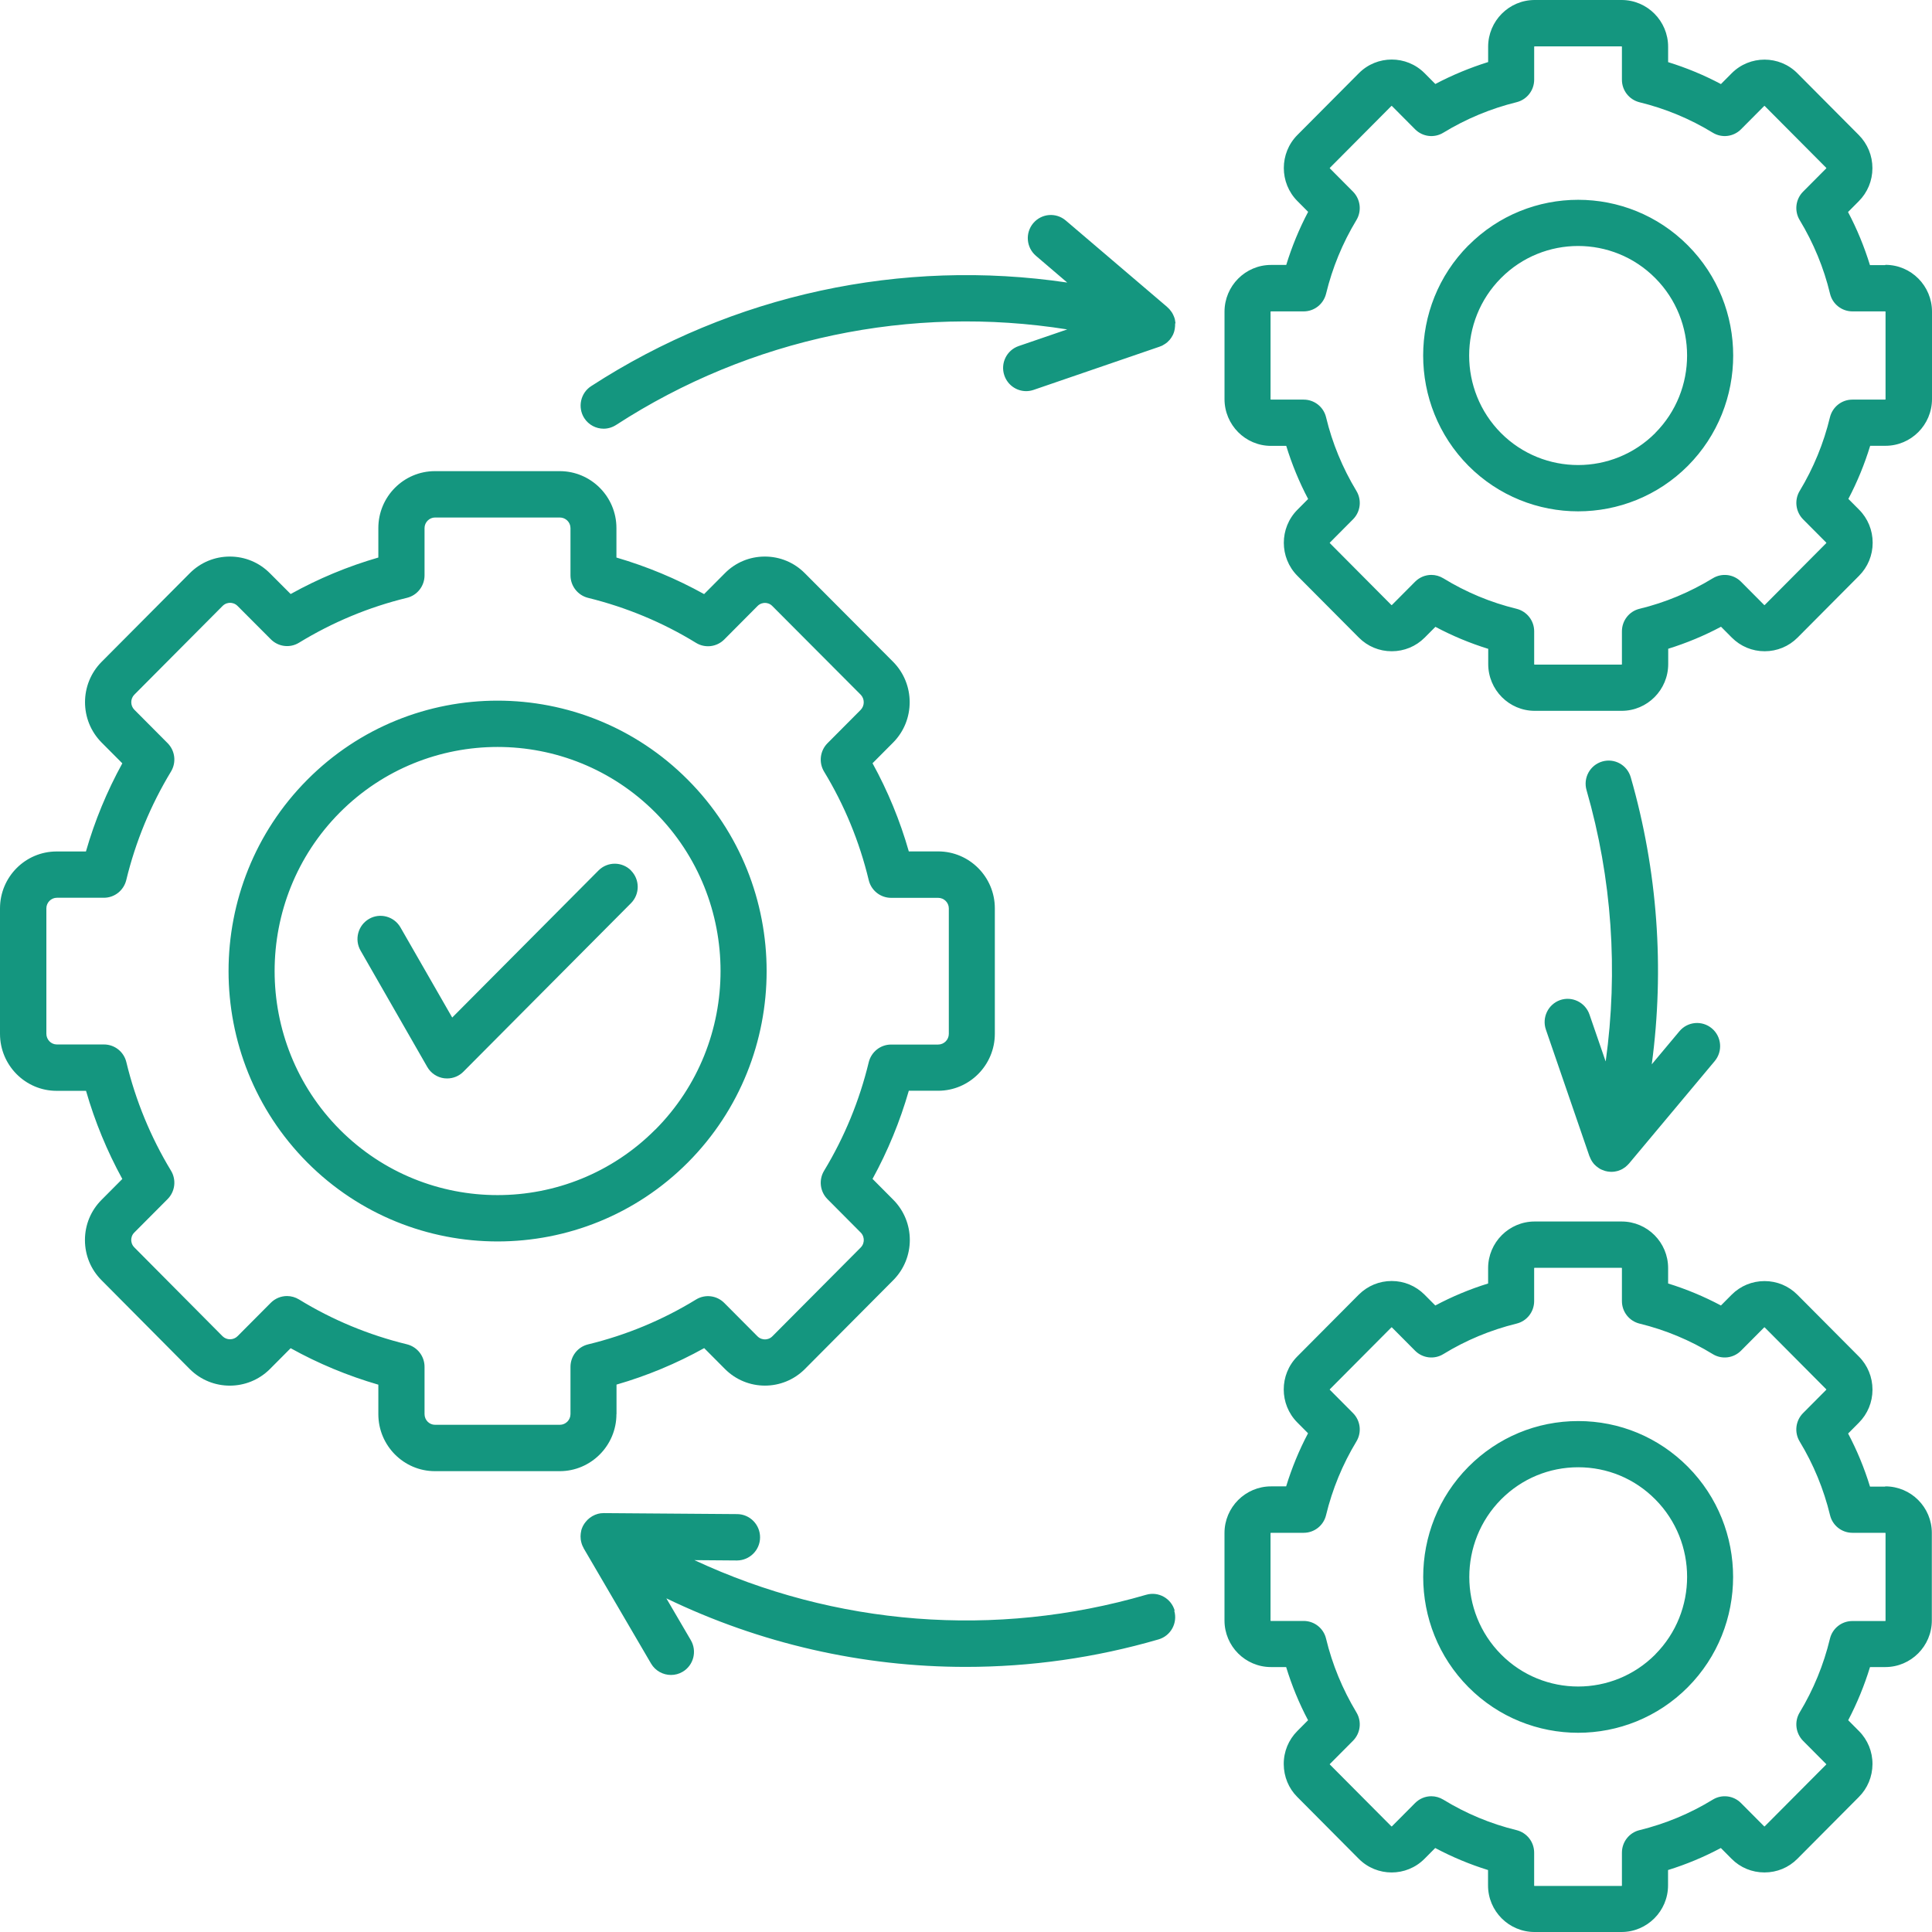<svg width="93" height="93" viewBox="0 0 93 93" fill="none" xmlns="http://www.w3.org/2000/svg">
<path d="M29.677 68.07V66.65C31.148 66.226 32.565 65.634 33.897 64.894L34.896 65.898C35.958 66.966 37.684 66.966 38.747 65.898L42.999 61.623C44.061 60.555 44.061 58.82 42.999 57.752L42.001 56.748C42.737 55.404 43.321 53.985 43.747 52.505H45.159C46.663 52.505 47.888 51.273 47.888 49.762V43.723C47.888 42.211 46.663 40.984 45.159 40.984H43.747C43.325 39.504 42.737 38.08 42.001 36.74L42.999 35.737C44.053 34.669 44.053 32.933 42.995 31.861L38.747 27.598C38.233 27.078 37.549 26.791 36.817 26.791C36.085 26.791 35.401 27.078 34.892 27.594L33.893 28.598C32.561 27.858 31.148 27.27 29.673 26.838V25.419C29.673 23.907 28.447 22.679 26.944 22.679H20.937C19.433 22.679 18.212 23.907 18.212 25.419V26.838C16.744 27.262 15.332 27.85 13.991 28.594L12.992 27.594C12.475 27.074 11.791 26.791 11.063 26.791C10.335 26.791 9.651 27.074 9.134 27.594L4.889 31.861C3.827 32.933 3.827 34.669 4.889 35.741L5.888 36.744C5.148 38.092 4.559 39.512 4.137 40.987H2.725C1.221 40.987 0 42.215 0 43.727V49.766C0 51.277 1.221 52.509 2.725 52.509H4.141C4.567 53.989 5.152 55.408 5.888 56.752L4.893 57.752C4.376 58.268 4.089 58.956 4.089 59.691C4.089 60.427 4.376 61.115 4.889 61.627L9.138 65.906C10.2 66.966 11.926 66.966 12.992 65.902L13.991 64.898C15.324 65.638 16.74 66.226 18.212 66.654V68.073C18.212 69.585 19.433 70.817 20.937 70.817H26.944C28.447 70.817 29.673 69.585 29.673 68.073L29.677 68.07ZM27.461 65.794V68.07C27.461 68.354 27.23 68.585 26.948 68.585H20.941C20.662 68.585 20.436 68.354 20.436 68.07V65.794C20.436 65.278 20.085 64.834 19.588 64.71C17.746 64.262 15.996 63.535 14.393 62.551C14.214 62.443 14.015 62.387 13.816 62.387C13.53 62.387 13.247 62.499 13.032 62.715L11.437 64.318C11.238 64.518 10.908 64.518 10.713 64.322L6.464 60.043C6.337 59.915 6.317 59.763 6.317 59.687C6.317 59.607 6.337 59.455 6.468 59.327L8.068 57.72C8.43 57.356 8.497 56.792 8.231 56.352C7.252 54.736 6.528 52.977 6.082 51.129C5.963 50.629 5.518 50.277 5.004 50.277H2.737C2.458 50.277 2.232 50.045 2.232 49.761V43.723C2.232 43.447 2.462 43.215 2.737 43.215H5C5.514 43.215 5.955 42.863 6.078 42.363C6.524 40.52 7.248 38.764 8.231 37.14C8.497 36.7 8.43 36.136 8.068 35.773L6.468 34.165C6.269 33.965 6.269 33.637 6.468 33.437L10.713 29.17C10.844 29.038 10.995 29.018 11.075 29.018C11.155 29.018 11.306 29.038 11.437 29.17L13.036 30.773C13.398 31.137 13.959 31.206 14.393 30.938C16.012 29.95 17.758 29.222 19.588 28.778C20.085 28.658 20.436 28.21 20.436 27.694V25.419C20.436 25.143 20.666 24.911 20.941 24.911H26.948C27.23 24.911 27.461 25.139 27.461 25.419V27.694C27.461 28.206 27.811 28.654 28.304 28.778C30.154 29.234 31.904 29.962 33.504 30.945C33.941 31.213 34.502 31.145 34.864 30.782L36.467 29.17C36.594 29.042 36.746 29.022 36.821 29.022C36.901 29.022 37.052 29.042 37.179 29.174L41.428 33.437C41.627 33.637 41.627 33.969 41.432 34.169L39.833 35.776C39.471 36.14 39.403 36.704 39.669 37.144C40.648 38.756 41.372 40.511 41.818 42.367C41.937 42.867 42.383 43.219 42.896 43.219H45.159C45.442 43.219 45.673 43.447 45.673 43.727V49.766C45.673 50.049 45.442 50.281 45.159 50.281H42.896C42.383 50.281 41.941 50.633 41.818 51.133C41.372 52.981 40.648 54.74 39.669 56.356C39.403 56.796 39.471 57.36 39.833 57.724L41.432 59.331C41.559 59.459 41.579 59.611 41.579 59.691C41.579 59.771 41.559 59.923 41.432 60.051L37.179 64.326C37.052 64.454 36.901 64.474 36.821 64.474C36.742 64.474 36.59 64.454 36.463 64.326L34.864 62.719C34.502 62.355 33.941 62.287 33.504 62.555C31.9 63.538 30.154 64.266 28.308 64.714C27.811 64.834 27.461 65.282 27.461 65.798L27.461 65.794ZM33.11 37.536C28.058 32.457 19.839 32.457 14.791 37.536C9.739 42.615 9.739 50.877 14.791 55.956C17.317 58.491 20.635 59.759 23.952 59.759C27.27 59.759 30.588 58.491 33.114 55.956C38.166 50.877 38.166 42.615 33.114 37.54L33.11 37.536ZM31.542 54.376C27.357 58.579 20.543 58.579 16.358 54.376C12.173 50.169 12.173 43.318 16.358 39.111C18.451 37.008 21.203 35.956 23.952 35.956C26.701 35.956 29.45 37.008 31.546 39.111C35.731 43.318 35.731 50.169 31.546 54.376H31.542ZM90.745 12.761H90.013C89.742 11.881 89.392 11.026 88.958 10.206L89.475 9.686C89.897 9.262 90.132 8.698 90.132 8.094C90.132 7.494 89.901 6.93 89.48 6.503L86.52 3.527C85.649 2.651 84.228 2.651 83.357 3.527L82.84 4.047C82.028 3.615 81.177 3.263 80.298 2.991V2.252C80.298 1.012 79.296 0 78.058 0H73.873C72.64 0 71.634 1.008 71.634 2.252V2.987C70.755 3.263 69.903 3.615 69.092 4.043L68.575 3.523C67.703 2.647 66.283 2.647 65.412 3.523L62.452 6.498C61.581 7.374 61.581 8.802 62.452 9.678L62.969 10.198C62.536 11.018 62.186 11.873 61.915 12.753H61.183C59.95 12.753 58.944 13.761 58.944 15.005V19.212C58.944 20.451 59.946 21.463 61.183 21.463H61.915C62.186 22.343 62.536 23.199 62.969 24.019L62.452 24.539C61.581 25.415 61.581 26.842 62.452 27.718L65.412 30.693C65.834 31.117 66.394 31.349 66.995 31.349C67.592 31.349 68.157 31.117 68.579 30.693L69.096 30.174C69.907 30.605 70.758 30.961 71.638 31.233V31.965C71.638 33.205 72.64 34.217 73.877 34.217H78.062C79.296 34.217 80.302 33.209 80.302 31.965V31.229C81.177 30.957 82.028 30.605 82.844 30.169L83.361 30.689C83.783 31.113 84.344 31.349 84.945 31.349C85.541 31.349 86.106 31.117 86.528 30.693L89.487 27.718C89.909 27.294 90.144 26.73 90.144 26.126C90.144 25.526 89.913 24.959 89.491 24.535L88.974 24.015C89.404 23.199 89.754 22.343 90.024 21.459H90.76C91.993 21.459 93 20.451 93 19.208V15.001C93 13.761 91.998 12.749 90.76 12.749L90.745 12.761ZM90.764 19.216C90.764 19.228 90.752 19.236 90.745 19.236H89.165C88.652 19.236 88.21 19.588 88.087 20.088C87.785 21.339 87.296 22.531 86.631 23.631C86.365 24.071 86.436 24.635 86.794 24.998L87.908 26.118C87.916 26.126 87.916 26.138 87.908 26.146L84.948 29.122C84.941 29.13 84.929 29.13 84.921 29.122L83.807 28.002C83.445 27.638 82.884 27.57 82.446 27.838C81.344 28.51 80.159 29.006 78.922 29.305C78.424 29.425 78.074 29.873 78.074 30.389V31.973C78.074 31.985 78.062 31.993 78.055 31.993H73.87C73.858 31.993 73.85 31.981 73.85 31.973V30.389C73.85 29.873 73.499 29.43 73.002 29.305C71.753 29.002 70.568 28.506 69.478 27.838C69.299 27.73 69.1 27.674 68.901 27.674C68.615 27.674 68.332 27.786 68.117 28.002L67.003 29.122C66.995 29.13 66.983 29.13 66.975 29.122L64.016 26.146C64.008 26.138 64.008 26.126 64.016 26.118L65.13 24.998C65.492 24.635 65.559 24.071 65.293 23.631C64.624 22.523 64.131 21.331 63.833 20.088C63.714 19.588 63.268 19.236 62.755 19.236H61.179C61.167 19.236 61.16 19.224 61.16 19.216V15.009C61.16 14.997 61.172 14.989 61.179 14.989H62.755C63.268 14.989 63.709 14.637 63.833 14.137C64.135 12.893 64.624 11.701 65.293 10.594C65.559 10.154 65.488 9.59 65.13 9.226L64.016 8.106C64.008 8.098 64.008 8.086 64.016 8.078L66.975 5.103C66.983 5.095 66.995 5.095 67.003 5.103L68.117 6.223C68.479 6.587 69.04 6.655 69.478 6.387C70.568 5.723 71.753 5.227 73.006 4.919C73.499 4.795 73.85 4.351 73.85 3.835V2.252C73.85 2.24 73.862 2.232 73.87 2.232H78.054C78.066 2.232 78.074 2.244 78.074 2.252V3.839C78.074 4.355 78.424 4.799 78.922 4.923C80.167 5.227 81.352 5.719 82.446 6.387C82.884 6.655 83.445 6.587 83.807 6.223L84.921 5.103C84.929 5.095 84.941 5.095 84.948 5.103L87.908 8.078C87.916 8.086 87.916 8.098 87.908 8.106L86.794 9.226C86.432 9.59 86.365 10.154 86.631 10.594C87.299 11.701 87.793 12.893 88.091 14.137C88.21 14.637 88.656 14.989 89.169 14.989H90.745C90.756 14.989 90.764 15.001 90.764 15.009L90.764 19.216ZM70.687 11.809C67.779 14.733 67.779 19.492 70.687 22.423C72.143 23.883 74.056 24.614 75.966 24.614C77.879 24.614 79.793 23.883 81.249 22.423C84.157 19.495 84.157 14.733 81.249 11.813C78.337 8.886 73.599 8.886 70.687 11.813L70.687 11.809ZM79.681 20.843C77.633 22.899 74.303 22.899 72.254 20.847C70.209 18.788 70.209 15.441 72.254 13.385C73.276 12.357 74.621 11.841 75.966 11.841C77.31 11.841 78.655 12.357 79.677 13.385C81.722 15.441 81.722 18.788 79.677 20.843L79.681 20.843ZM90.744 71.561H90.016C89.746 70.677 89.395 69.825 88.962 69.005L89.479 68.485C89.901 68.061 90.135 67.497 90.135 66.894C90.135 66.294 89.905 65.726 89.483 65.302L86.523 62.327C86.102 61.903 85.541 61.667 84.94 61.667C84.343 61.667 83.778 61.899 83.357 62.322L82.84 62.842C82.028 62.41 81.177 62.055 80.298 61.783V61.043C80.298 59.803 79.295 58.799 78.058 58.799H73.873C72.64 58.799 71.633 59.807 71.633 61.043V61.783C70.754 62.054 69.903 62.41 69.091 62.842L68.574 62.322C68.152 61.899 67.591 61.663 66.991 61.663C66.394 61.663 65.833 61.895 65.407 62.319L62.448 65.294C61.577 66.17 61.577 67.597 62.448 68.473L62.965 68.993C62.531 69.813 62.181 70.669 61.911 71.549H61.183C59.95 71.549 58.943 72.556 58.943 73.792V78.003C58.943 79.243 59.946 80.247 61.183 80.247H61.911C62.181 81.13 62.531 81.986 62.965 82.806L62.448 83.326C62.026 83.75 61.791 84.318 61.795 84.922C61.799 85.522 62.03 86.085 62.448 86.501L65.407 89.477C66.279 90.353 67.699 90.353 68.57 89.477L69.087 88.957C69.899 89.389 70.75 89.745 71.629 90.017V90.757C71.629 91.996 72.632 93 73.869 93H78.054C79.287 93 80.294 91.992 80.294 90.757V90.017C81.173 89.745 82.024 89.389 82.836 88.957L83.353 89.477C83.774 89.901 84.335 90.133 84.936 90.133C85.537 90.133 86.098 89.901 86.519 89.477L89.475 86.505C89.897 86.085 90.131 85.522 90.135 84.922C90.139 84.318 89.905 83.75 89.483 83.326L88.966 82.806C89.395 81.986 89.746 81.13 90.016 80.247H90.752C91.985 80.247 92.992 79.239 92.992 78.003V73.792C92.992 72.552 91.989 71.549 90.752 71.549L90.744 71.561ZM90.764 78.015C90.764 78.023 90.756 78.031 90.744 78.031H89.165C88.652 78.031 88.206 78.383 88.087 78.883C87.784 80.139 87.295 81.33 86.631 82.43C86.364 82.87 86.436 83.434 86.794 83.798L87.908 84.918C87.916 84.926 87.912 84.938 87.908 84.938L84.948 87.913C84.94 87.921 84.928 87.921 84.92 87.913L83.806 86.793C83.444 86.429 82.883 86.361 82.446 86.629C81.356 87.297 80.174 87.789 78.921 88.097C78.424 88.217 78.074 88.665 78.074 89.181V90.768C78.074 90.776 78.066 90.784 78.054 90.784H73.869C73.857 90.784 73.849 90.776 73.849 90.768V89.181C73.849 88.665 73.499 88.221 73.002 88.097C71.753 87.793 70.567 87.297 69.477 86.629C69.298 86.521 69.099 86.465 68.9 86.465C68.614 86.465 68.332 86.577 68.117 86.793L67.003 87.913C66.995 87.921 66.983 87.921 66.975 87.913L64.011 84.934C64.011 84.934 64.007 84.922 64.015 84.914L65.129 83.794C65.491 83.43 65.559 82.866 65.292 82.426C64.624 81.314 64.131 80.123 63.832 78.879C63.713 78.379 63.267 78.027 62.754 78.027H61.179C61.167 78.027 61.159 78.019 61.159 78.011V73.8C61.159 73.8 61.167 73.784 61.179 73.784H62.754C63.267 73.784 63.713 73.432 63.832 72.932C64.135 71.684 64.624 70.493 65.292 69.389C65.559 68.949 65.491 68.385 65.129 68.021L64.015 66.901C64.007 66.893 64.007 66.881 64.015 66.874L66.975 63.898C66.983 63.89 66.995 63.89 67.003 63.898L68.117 65.018C68.479 65.382 69.04 65.45 69.477 65.182C70.567 64.514 71.749 64.022 73.002 63.714C73.499 63.594 73.849 63.146 73.849 62.63V61.043C73.849 61.043 73.857 61.027 73.869 61.027H78.054C78.066 61.027 78.074 61.043 78.074 61.043V62.63C78.074 63.146 78.424 63.59 78.921 63.714C80.17 64.018 81.356 64.514 82.446 65.182C82.883 65.45 83.444 65.382 83.806 65.018L84.92 63.898C84.928 63.89 84.94 63.89 84.948 63.898L87.908 66.874C87.915 66.881 87.915 66.893 87.908 66.901L86.794 68.021C86.432 68.385 86.364 68.949 86.63 69.389C87.299 70.493 87.788 71.684 88.091 72.932C88.21 73.432 88.655 73.784 89.169 73.784H90.744C90.756 73.784 90.764 73.8 90.764 73.8L90.764 78.015ZM81.248 70.605C79.836 69.185 77.962 68.405 75.969 68.405C73.972 68.405 72.099 69.185 70.686 70.605C67.782 73.528 67.782 78.291 70.686 81.214C72.142 82.678 74.056 83.41 75.965 83.41C77.879 83.41 79.792 82.678 81.248 81.214C84.152 78.291 84.152 73.528 81.248 70.605ZM79.681 79.639C77.632 81.698 74.302 81.698 72.258 79.639C70.217 77.583 70.217 74.236 72.258 72.176C73.248 71.18 74.569 70.629 75.969 70.629C77.374 70.629 78.69 71.177 79.681 72.176C81.722 74.232 81.722 77.579 79.681 79.635L79.681 79.639ZM56.525 77.535C56.696 78.127 56.358 78.743 55.769 78.915C52.722 79.803 49.595 80.239 46.488 80.239C41.515 80.239 36.59 79.119 32.076 76.939L33.253 78.951C33.563 79.483 33.388 80.163 32.859 80.475C32.684 80.579 32.489 80.627 32.298 80.627C31.92 80.627 31.547 80.431 31.34 80.079L28.093 74.524C28.093 74.524 28.09 74.516 28.09 74.512C28.066 74.472 28.046 74.432 28.03 74.392C28.026 74.388 28.026 74.38 28.026 74.376C28.01 74.34 27.998 74.304 27.99 74.268C27.986 74.256 27.982 74.24 27.978 74.228C27.97 74.196 27.962 74.164 27.958 74.128C27.954 74.116 27.954 74.108 27.954 74.096C27.95 74.052 27.946 74.008 27.946 73.964V73.94C27.946 73.904 27.95 73.868 27.954 73.832C27.954 73.82 27.958 73.808 27.958 73.796C27.962 73.76 27.97 73.72 27.978 73.684C27.982 73.676 27.982 73.672 27.982 73.664C27.994 73.62 28.006 73.576 28.026 73.536C28.03 73.528 28.034 73.516 28.038 73.508C28.05 73.476 28.066 73.444 28.085 73.416C28.09 73.408 28.093 73.4 28.097 73.396C28.101 73.388 28.105 73.384 28.109 73.376C28.117 73.368 28.121 73.356 28.125 73.348C28.137 73.328 28.149 73.312 28.165 73.296C28.173 73.288 28.177 73.276 28.185 73.268C28.213 73.232 28.241 73.2 28.273 73.168C28.276 73.164 28.28 73.16 28.284 73.156C28.312 73.128 28.34 73.104 28.372 73.08C28.38 73.072 28.388 73.068 28.396 73.06C28.424 73.04 28.456 73.02 28.487 73C28.495 72.996 28.503 72.992 28.511 72.984C28.551 72.964 28.587 72.944 28.631 72.924C28.639 72.92 28.642 72.92 28.65 72.916C28.682 72.904 28.718 72.892 28.754 72.88C28.766 72.876 28.782 72.872 28.794 72.868C28.825 72.86 28.857 72.852 28.893 72.848C28.905 72.844 28.913 72.844 28.925 72.844C28.969 72.84 29.012 72.836 29.056 72.836H29.064H29.072L35.485 72.884C36.097 72.888 36.591 73.392 36.587 74.008C36.583 74.62 36.086 75.112 35.477 75.116H35.469L33.428 75.1C40.187 78.255 47.905 78.883 55.173 76.767C55.762 76.595 56.374 76.935 56.545 77.527L56.525 77.535ZM56.564 15.565C56.568 15.601 56.568 15.637 56.564 15.673V15.701C56.56 15.745 56.556 15.793 56.548 15.837V15.841C56.548 15.845 56.544 15.849 56.544 15.857C56.537 15.885 56.533 15.917 56.525 15.945C56.521 15.953 56.517 15.961 56.517 15.969C56.513 15.981 56.509 15.997 56.505 16.009C56.493 16.041 56.481 16.073 56.469 16.101C56.465 16.113 56.461 16.121 56.453 16.133C56.413 16.213 56.362 16.289 56.306 16.357C56.298 16.364 56.294 16.372 56.286 16.377C56.262 16.404 56.234 16.428 56.21 16.453C56.202 16.46 56.194 16.465 56.191 16.473C56.159 16.5 56.123 16.529 56.087 16.552C56.083 16.556 56.083 16.556 56.079 16.556C56.043 16.581 56.008 16.601 55.972 16.62C55.96 16.625 55.952 16.633 55.944 16.637C55.908 16.652 55.872 16.669 55.836 16.68C55.833 16.68 55.828 16.684 55.825 16.684L55.813 16.689C55.813 16.689 55.809 16.689 55.805 16.692L49.754 18.768C49.635 18.808 49.515 18.828 49.396 18.828C48.934 18.828 48.505 18.536 48.346 18.072C48.147 17.488 48.457 16.856 49.038 16.657L51.373 15.857C43.851 14.661 36.118 16.265 29.657 20.456C29.47 20.576 29.263 20.636 29.056 20.636C28.694 20.636 28.336 20.456 28.125 20.128C27.795 19.612 27.942 18.92 28.456 18.588C35.278 14.161 43.425 12.425 51.373 13.601L49.866 12.313C49.4 11.914 49.341 11.214 49.738 10.742C50.136 10.274 50.832 10.214 51.302 10.614L56.171 14.765L56.191 14.785C56.191 14.785 56.199 14.793 56.203 14.797C56.231 14.821 56.258 14.849 56.286 14.877C56.294 14.885 56.302 14.893 56.306 14.901C56.334 14.933 56.362 14.969 56.386 15.005C56.386 15.005 56.386 15.009 56.39 15.009C56.414 15.045 56.438 15.081 56.457 15.121C56.465 15.133 56.469 15.145 56.473 15.153C56.489 15.181 56.501 15.213 56.513 15.245C56.517 15.257 56.521 15.265 56.525 15.277C56.541 15.317 56.553 15.361 56.561 15.405V15.413C56.569 15.453 56.577 15.493 56.581 15.537C56.581 15.549 56.585 15.557 56.585 15.569L56.564 15.565ZM77.294 51.085C77.898 46.73 77.596 42.283 76.371 38.036C76.2 37.444 76.538 36.828 77.127 36.656C77.716 36.484 78.328 36.824 78.499 37.416C79.792 41.915 80.13 46.618 79.51 51.233L80.842 49.641C81.236 49.169 81.936 49.109 82.406 49.505C82.875 49.901 82.935 50.605 82.541 51.077L78.416 56.008L78.384 56.04C78.372 56.052 78.364 56.064 78.352 56.076C78.316 56.112 78.276 56.148 78.237 56.18C78.233 56.184 78.229 56.184 78.225 56.188C78.185 56.216 78.145 56.244 78.102 56.268C78.09 56.276 78.078 56.28 78.066 56.288C78.018 56.312 77.97 56.332 77.922 56.348C77.918 56.348 77.918 56.348 77.915 56.352C77.867 56.368 77.815 56.38 77.767 56.388C77.751 56.392 77.74 56.392 77.724 56.396C77.672 56.404 77.624 56.408 77.572 56.408H77.564C77.505 56.408 77.445 56.4 77.385 56.392C77.377 56.392 77.37 56.392 77.362 56.388C77.346 56.384 77.33 56.38 77.314 56.376C77.298 56.372 77.286 56.372 77.27 56.368C77.258 56.364 77.25 56.36 77.238 56.356C77.222 56.352 77.21 56.348 77.195 56.34C77.163 56.328 77.131 56.316 77.099 56.304C77.091 56.3 77.079 56.296 77.071 56.292C77.031 56.272 76.992 56.252 76.956 56.224C76.952 56.22 76.948 56.22 76.944 56.216C76.912 56.192 76.88 56.168 76.848 56.144C76.84 56.136 76.832 56.132 76.825 56.124C76.797 56.1 76.769 56.072 76.745 56.048C76.741 56.04 76.733 56.036 76.729 56.032C76.701 56 76.673 55.964 76.65 55.928C76.645 55.92 76.641 55.912 76.638 55.908C76.618 55.876 76.598 55.848 76.582 55.812C76.578 55.8 76.57 55.792 76.566 55.78C76.546 55.74 76.53 55.704 76.514 55.66C76.514 55.66 76.514 55.656 76.51 55.656V55.652C76.51 55.652 76.506 55.648 76.506 55.644L74.414 49.561C74.215 48.981 74.521 48.345 75.098 48.141C75.675 47.941 76.307 48.249 76.51 48.829L77.286 51.081L77.294 51.085ZM30.372 41.903C30.806 42.339 30.806 43.042 30.372 43.478L22.309 51.585C22.102 51.797 21.816 51.913 21.525 51.913C21.477 51.913 21.43 51.909 21.382 51.905C21.04 51.861 20.737 51.657 20.566 51.357L17.356 45.758C17.05 45.226 17.233 44.542 17.762 44.234C18.291 43.926 18.971 44.11 19.277 44.642L21.768 48.981L28.809 41.903C29.243 41.467 29.943 41.467 30.377 41.903L30.372 41.903Z" fill="#14967F"/>
</svg>
